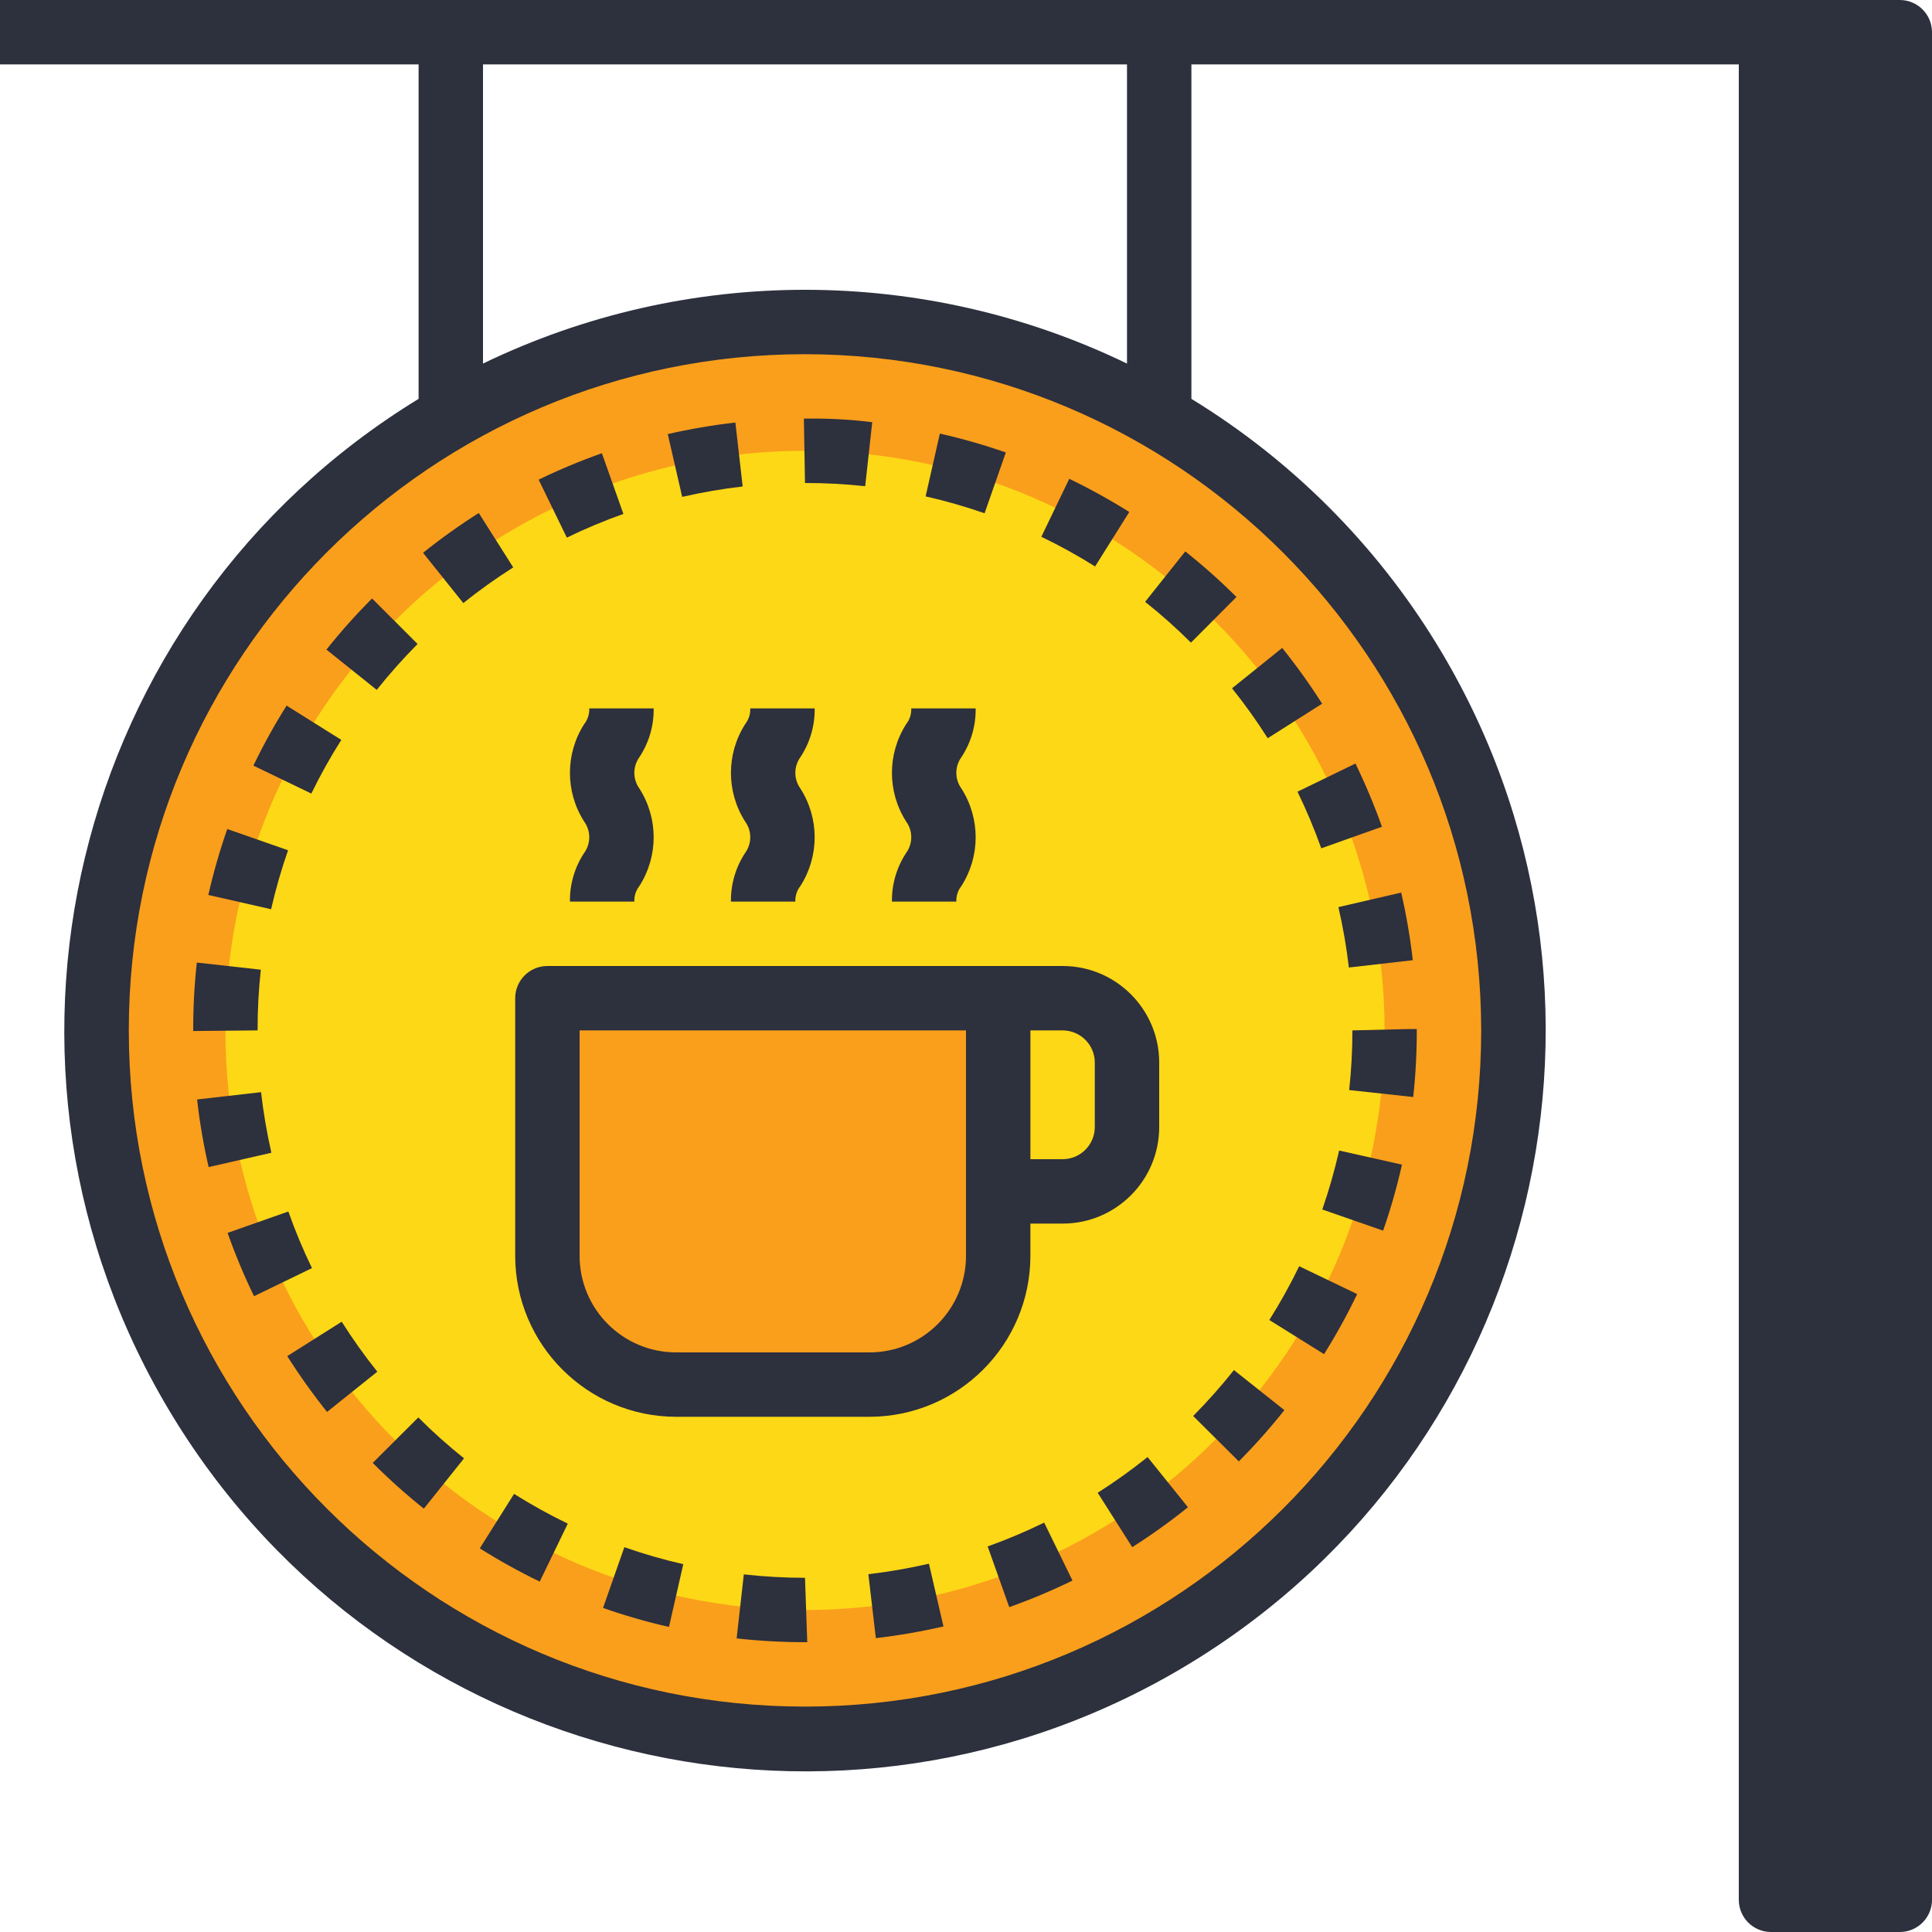 <!-- icon666.com - MILLIONS vector ICONS FREE --><svg version="1.1" id="Capa_1" xmlns="http://www.w3.org/2000/svg" xmlns:xlink="http://www.w3.org/1999/xlink" x="0px" y="0px" viewBox="0 0 480 480" style="enable-background:new 0 0 480 480;" xml:space="preserve"><g><path style="fill: none; stroke-width: 2; stroke-linejoin: round; stroke: rgb(45, 48, 61);" d="M248,256v-8h-8" stroke="#000000"></path><path style="fill: none; stroke-width: 2; stroke-linejoin: round; stroke-dasharray: 1.714, 1.714; stroke: rgb(45, 48, 61);" d="M226.288,248 h-75.432" stroke="#000000"></path><path style="fill: none; stroke-width: 2; stroke-linejoin: round; stroke: rgb(45, 48, 61);" d="M144,248h-8v8" stroke="#000000"></path><path style="fill: none; stroke-width: 2; stroke-linejoin: round; stroke-dasharray: 1.915, 1.915; stroke: rgb(45, 48, 61);" d="M136,271.32V312 c0,17.673,14.327,32,32,32h48c17.673,0,32-14.327,32-32v-48.344" stroke="#000000"></path><path style="fill: none; stroke-width: 2; stroke-linejoin: round; stroke: rgb(45, 48, 61);" d="M256,248h-8v8" stroke="#000000"></path><path style="fill: none; stroke-width: 2; stroke-linejoin: round; stroke-dasharray: 1.333, 1.333; stroke: rgb(45, 48, 61);" d="M248,266.664v16" stroke="#000000"></path><path style="fill: none; stroke-width: 2; stroke-linejoin: round; stroke: rgb(45, 48, 61);" d="M248,288v8h8" stroke="#000000"></path><path style="fill: none; stroke-width: 2; stroke-linejoin: round; stroke-dasharray: 2.055, 2.055; stroke: rgb(45, 48, 61);" d="M272.072,293.816 c4.91-2.869,7.929-8.129,7.928-13.816v-16c0.001-8.762-7.047-15.895-15.808-16" stroke="#000000"></path></g><path style="fill: rgb(45, 48, 61);" d="M440,8v464h32V8h-16H440z" fill="#9A653E"></path><circle style="fill: rgb(253, 216, 22);" cx="200" cy="256" r="152" fill="#FFCD00"></circle><g><path style="fill: rgb(250, 159, 27);" d="M112,103.608C27.82,152.209-1.022,259.849,47.58,344.028S203.82,457.05,288,408.449 s113.022-156.241,64.42-240.42c-15.447-26.755-37.665-48.973-64.42-64.42C233.556,72.131,166.444,72.131,112,103.608z M344,256 c0,79.529-64.471,144-144,144S56,335.529,56,256s64.471-144,144-144C279.491,112.093,343.907,176.509,344,256z" fill="#FBB040"></path><path style="fill: rgb(250, 159, 27);" d="M136,248h112l0,0v64c0,17.673-14.327,32-32,32h-48c-17.673,0-32-14.327-32-32V248L136,248z" fill="#FBB040"></path></g><path d="M248,240H136c-4.418,0-8,3.582-8,8v64c0.026,22.08,17.92,39.974,40,40h48c22.08-0.026,39.974-17.92,40-40v-8h8 c13.255,0,24-10.745,24-24v-16c0-13.255-10.745-24-24-24H248z M240,312c0,13.255-10.745,24-24,24h-48c-13.255,0-24-10.745-24-24v-56 h96V312z M272,264v16c0,4.418-3.582,8-8,8h-8v-32h8C268.418,256,272,259.582,272,264z" fill="#000000" style="fill: rgb(45, 48, 61);"></path><path d="M185.144,204.128c1.674,2.316,1.674,5.444,0,7.76c-2.369,3.591-3.604,7.811-3.544,12.112h16 c-0.059-1.399,0.387-2.773,1.256-3.872c4.725-7.384,4.725-16.84,0-24.224c-1.675-2.324-1.675-5.46,0-7.784 c2.374-3.591,3.61-7.815,3.544-12.12h-16c0.059,1.407-0.386,2.789-1.256,3.896C180.418,187.282,180.418,196.742,185.144,204.128z" fill="#000000" style="fill: rgb(45, 48, 61);"></path><path d="M221.6,224h16c-0.059-1.399,0.387-2.773,1.256-3.872c4.725-7.384,4.725-16.84,0-24.224c-1.675-2.324-1.675-5.46,0-7.784 c2.374-3.591,3.61-7.815,3.544-12.12h-16c0.059,1.407-0.386,2.789-1.256,3.896c-4.726,7.386-4.726,16.846,0,24.232 c1.674,2.316,1.674,5.444,0,7.76C222.775,215.479,221.54,219.699,221.6,224L221.6,224z" fill="#000000" style="fill: rgb(45, 48, 61);"></path><path d="M162.4,176h-16c0.059,1.407-0.386,2.789-1.256,3.896c-4.726,7.386-4.726,16.846,0,24.232c1.674,2.316,1.674,5.444,0,7.76 c-2.369,3.591-3.604,7.811-3.544,12.112h16c-0.059-1.399,0.387-2.773,1.256-3.872c4.725-7.384,4.725-16.84,0-24.224 c-1.675-2.324-1.675-5.46,0-7.784C161.23,184.529,162.466,180.305,162.4,176z" fill="#000000" style="fill: rgb(45, 48, 61);"></path><path d="M149.824,399.488c5.366,1.887,10.836,3.463,16.384,4.72l3.552-15.592c-4.956-1.129-9.844-2.539-14.64-4.224L149.824,399.488 z" fill="#000000" style="fill: rgb(45, 48, 61);"></path><path d="M84.896,328.376l-13.528,8.544c3.038,4.803,6.339,9.434,9.888,13.872l12.488-10 C90.566,336.821,87.612,332.676,84.896,328.376L84.896,328.376z" fill="#000000" style="fill: rgb(45, 48, 61);"></path><path d="M64.856,271.344l-15.888,1.816c0.636,5.65,1.592,11.259,2.864,16.8l15.592-3.56 C66.295,281.432,65.437,276.406,64.856,271.344z" fill="#000000" style="fill: rgb(45, 48, 61);"></path><path d="M119.2,384.688c4.809,3.025,9.782,5.781,14.896,8.256l6.968-14.4c-4.58-2.217-9.035-4.685-13.344-7.392L119.2,384.688z" fill="#000000" style="fill: rgb(45, 48, 61);"></path><path d="M64.8,240.92l-15.904-1.776C48.287,244.742,47.988,250.369,48,256v0.152L64,256C63.988,250.962,64.255,245.928,64.8,240.92z " fill="#000000" style="fill: rgb(45, 48, 61);"></path><path d="M92.6,363.456c4.018,4.025,8.259,7.821,12.704,11.368l9.984-12.504c-3.976-3.169-7.769-6.561-11.36-10.16L92.6,363.456z" fill="#000000" style="fill: rgb(45, 48, 61);"></path><path d="M71.64,300.992l-15.096,5.312c1.891,5.365,4.084,10.619,6.568,15.736l14.4-6.984 C75.288,310.484,73.328,305.788,71.64,300.992z" fill="#000000" style="fill: rgb(45, 48, 61);"></path><path d="M154.88,127.68l-5.344-15.08c-5.355,1.896-10.601,4.089-15.712,6.568l7,14.4C145.398,131.349,150.09,129.383,154.88,127.68 L154.88,127.68z" fill="#000000" style="fill: rgb(45, 48, 61);"></path><path d="M71.568,211.248l-15.104-5.28c-1.874,5.369-3.445,10.839-4.704,16.384l15.592,3.544 C68.484,220.939,69.892,216.049,71.568,211.248L71.568,211.248z" fill="#000000" style="fill: rgb(45, 48, 61);"></path><path d="M127.512,140.968l-8.56-13.512c-4.798,3.034-9.421,6.335-13.848,9.888l10,12.488 C119.075,146.653,123.217,143.693,127.512,140.968L127.512,140.968z" fill="#000000" style="fill: rgb(45, 48, 61);"></path><path d="M184.512,120.864l-1.808-15.888c-5.649,0.643-11.258,1.602-16.8,2.872l3.584,15.6 C174.445,122.31,179.46,121.448,184.512,120.864z" fill="#000000" style="fill: rgb(45, 48, 61);"></path><path d="M84.8,183.824l-13.6-8.52c-3.024,4.814-5.778,9.792-8.248,14.912l14.4,6.944C79.579,192.577,82.065,188.124,84.8,183.824z" fill="#000000" style="fill: rgb(45, 48, 61);"></path><path d="M103.752,160L92.44,148.688c-4.017,4.018-7.805,8.259-11.344,12.704L93.6,171.4C96.77,167.414,100.159,163.608,103.752,160z " fill="#000000" style="fill: rgb(45, 48, 61);"></path><path d="M245.384,384.208l5.36,15.08c5.357-1.903,10.603-4.107,15.712-6.6l-7.032-14.4 C254.857,380.519,250.17,382.495,245.384,384.208L245.384,384.208z" fill="#000000" style="fill: rgb(45, 48, 61);"></path><path d="M335.12,240.376l15.888-1.816c-0.647-5.65-1.611-11.259-2.888-16.8l-15.6,3.608 C333.669,230.318,334.537,235.328,335.12,240.376z" fill="#000000" style="fill: rgb(45, 48, 61);"></path><path d="M307.2,148.32c-4.027-4.008-8.274-7.79-12.72-11.328l-9.976,12.528c3.983,3.164,7.783,6.551,11.384,10.144L307.2,148.32z" fill="#000000" style="fill: rgb(45, 48, 61);"></path><path d="M328.264,210.76l15.08-5.36c-1.907-5.351-4.105-10.593-6.584-15.704l-14.4,7 C324.584,201.273,326.555,205.968,328.264,210.76L328.264,210.76z" fill="#000000" style="fill: rgb(45, 48, 61);"></path><path d="M314.96,183.408l13.52-8.576c-3.05-4.797-6.361-9.423-9.92-13.856l-12.464,10.032 C309.279,174.973,312.239,179.113,314.96,183.408L314.96,183.408z" fill="#000000" style="fill: rgb(45, 48, 61);"></path><path d="M200,120c4.995-0.009,9.987,0.258,14.952,0.8l1.752-15.912c-5.321-0.656-10.679-0.952-16.04-0.888h-0.944L200,120z" fill="#000000" style="fill: rgb(45, 48, 61);"></path><path d="M280.568,127.2c-4.815-3.019-9.794-5.77-14.912-8.24l-6.936,14.4c4.585,2.208,9.042,4.671,13.352,7.376L280.568,127.2z" fill="#000000" style="fill: rgb(45, 48, 61);"></path><path d="M184.8,391.152l-1.784,15.904c5.64,0.627,11.31,0.942,16.984,0.944h0.56L200,392 C194.922,391.998,189.847,391.715,184.8,391.152z" fill="#000000" style="fill: rgb(45, 48, 61);"></path><path d="M249.896,112.416c-5.371-1.875-10.843-3.443-16.392-4.696l-3.536,15.608c4.959,1.117,9.849,2.517,14.648,4.192 L249.896,112.416z" fill="#000000" style="fill: rgb(45, 48, 61);"></path><path d="M272.72,370.872l8.576,13.52c4.796-3.048,9.419-6.36,13.848-9.92L285.112,362 C281.149,365.185,277.012,368.147,272.72,370.872L272.72,370.872z" fill="#000000" style="fill: rgb(45, 48, 61);"></path><path d="M215.744,391.104l1.856,15.888c5.649-0.66,11.257-1.63,16.8-2.904l-3.608-15.592 C225.827,389.64,220.804,390.51,215.744,391.104z" fill="#000000" style="fill: rgb(45, 48, 61);"></path><path d="M296.44,351.8l11.344,11.28c4.004-4.034,7.783-8.286,11.32-12.736l-12.536-9.952 C303.405,344.379,300.024,348.187,296.44,351.8z" fill="#000000" style="fill: rgb(45, 48, 61);"></path><path d="M315.36,327.952l13.6,8.488c3.017-4.819,5.762-9.803,8.224-14.928l-14.4-6.92 C320.558,319.179,318.079,323.639,315.36,327.952L315.36,327.952z" fill="#000000" style="fill: rgb(45, 48, 61);"></path><path d="M336,256c0.002,4.952-0.265,9.901-0.8,14.824l15.912,1.728c0.605-5.606,0.901-11.241,0.888-16.88h-2.576L336,256z" fill="#000000" style="fill: rgb(45, 48, 61);"></path><path d="M328.52,300.496l15.112,5.256c1.874-5.372,3.436-10.848,4.68-16.4l-15.608-3.504 C331.582,290.805,330.186,295.695,328.52,300.496L328.52,300.496z" fill="#000000" style="fill: rgb(45, 48, 61);"></path><path d="M472,0H0v16h104v83.096C17.307,152.115-9.991,265.374,43.029,352.067S209.307,466.058,296,413.039 s113.991-166.278,60.971-252.971c-15.208-24.866-36.105-45.764-60.971-60.971V16h136v456c0,4.418,3.582,8,8,8h32 c4.418,0,8-3.582,8-8V8C480,3.582,476.418,0,472,0z M368,256c0,92.784-75.216,168-168,168S32,348.784,32,256S107.216,88,200,88 C292.74,88.106,367.894,163.26,368,256z M280,90.328c-50.534-24.437-109.466-24.437-160,0V16h160V90.328z M464,464h-16V16h16V464z" fill="#000000" style="fill: rgb(45, 48, 61);"></path></svg>